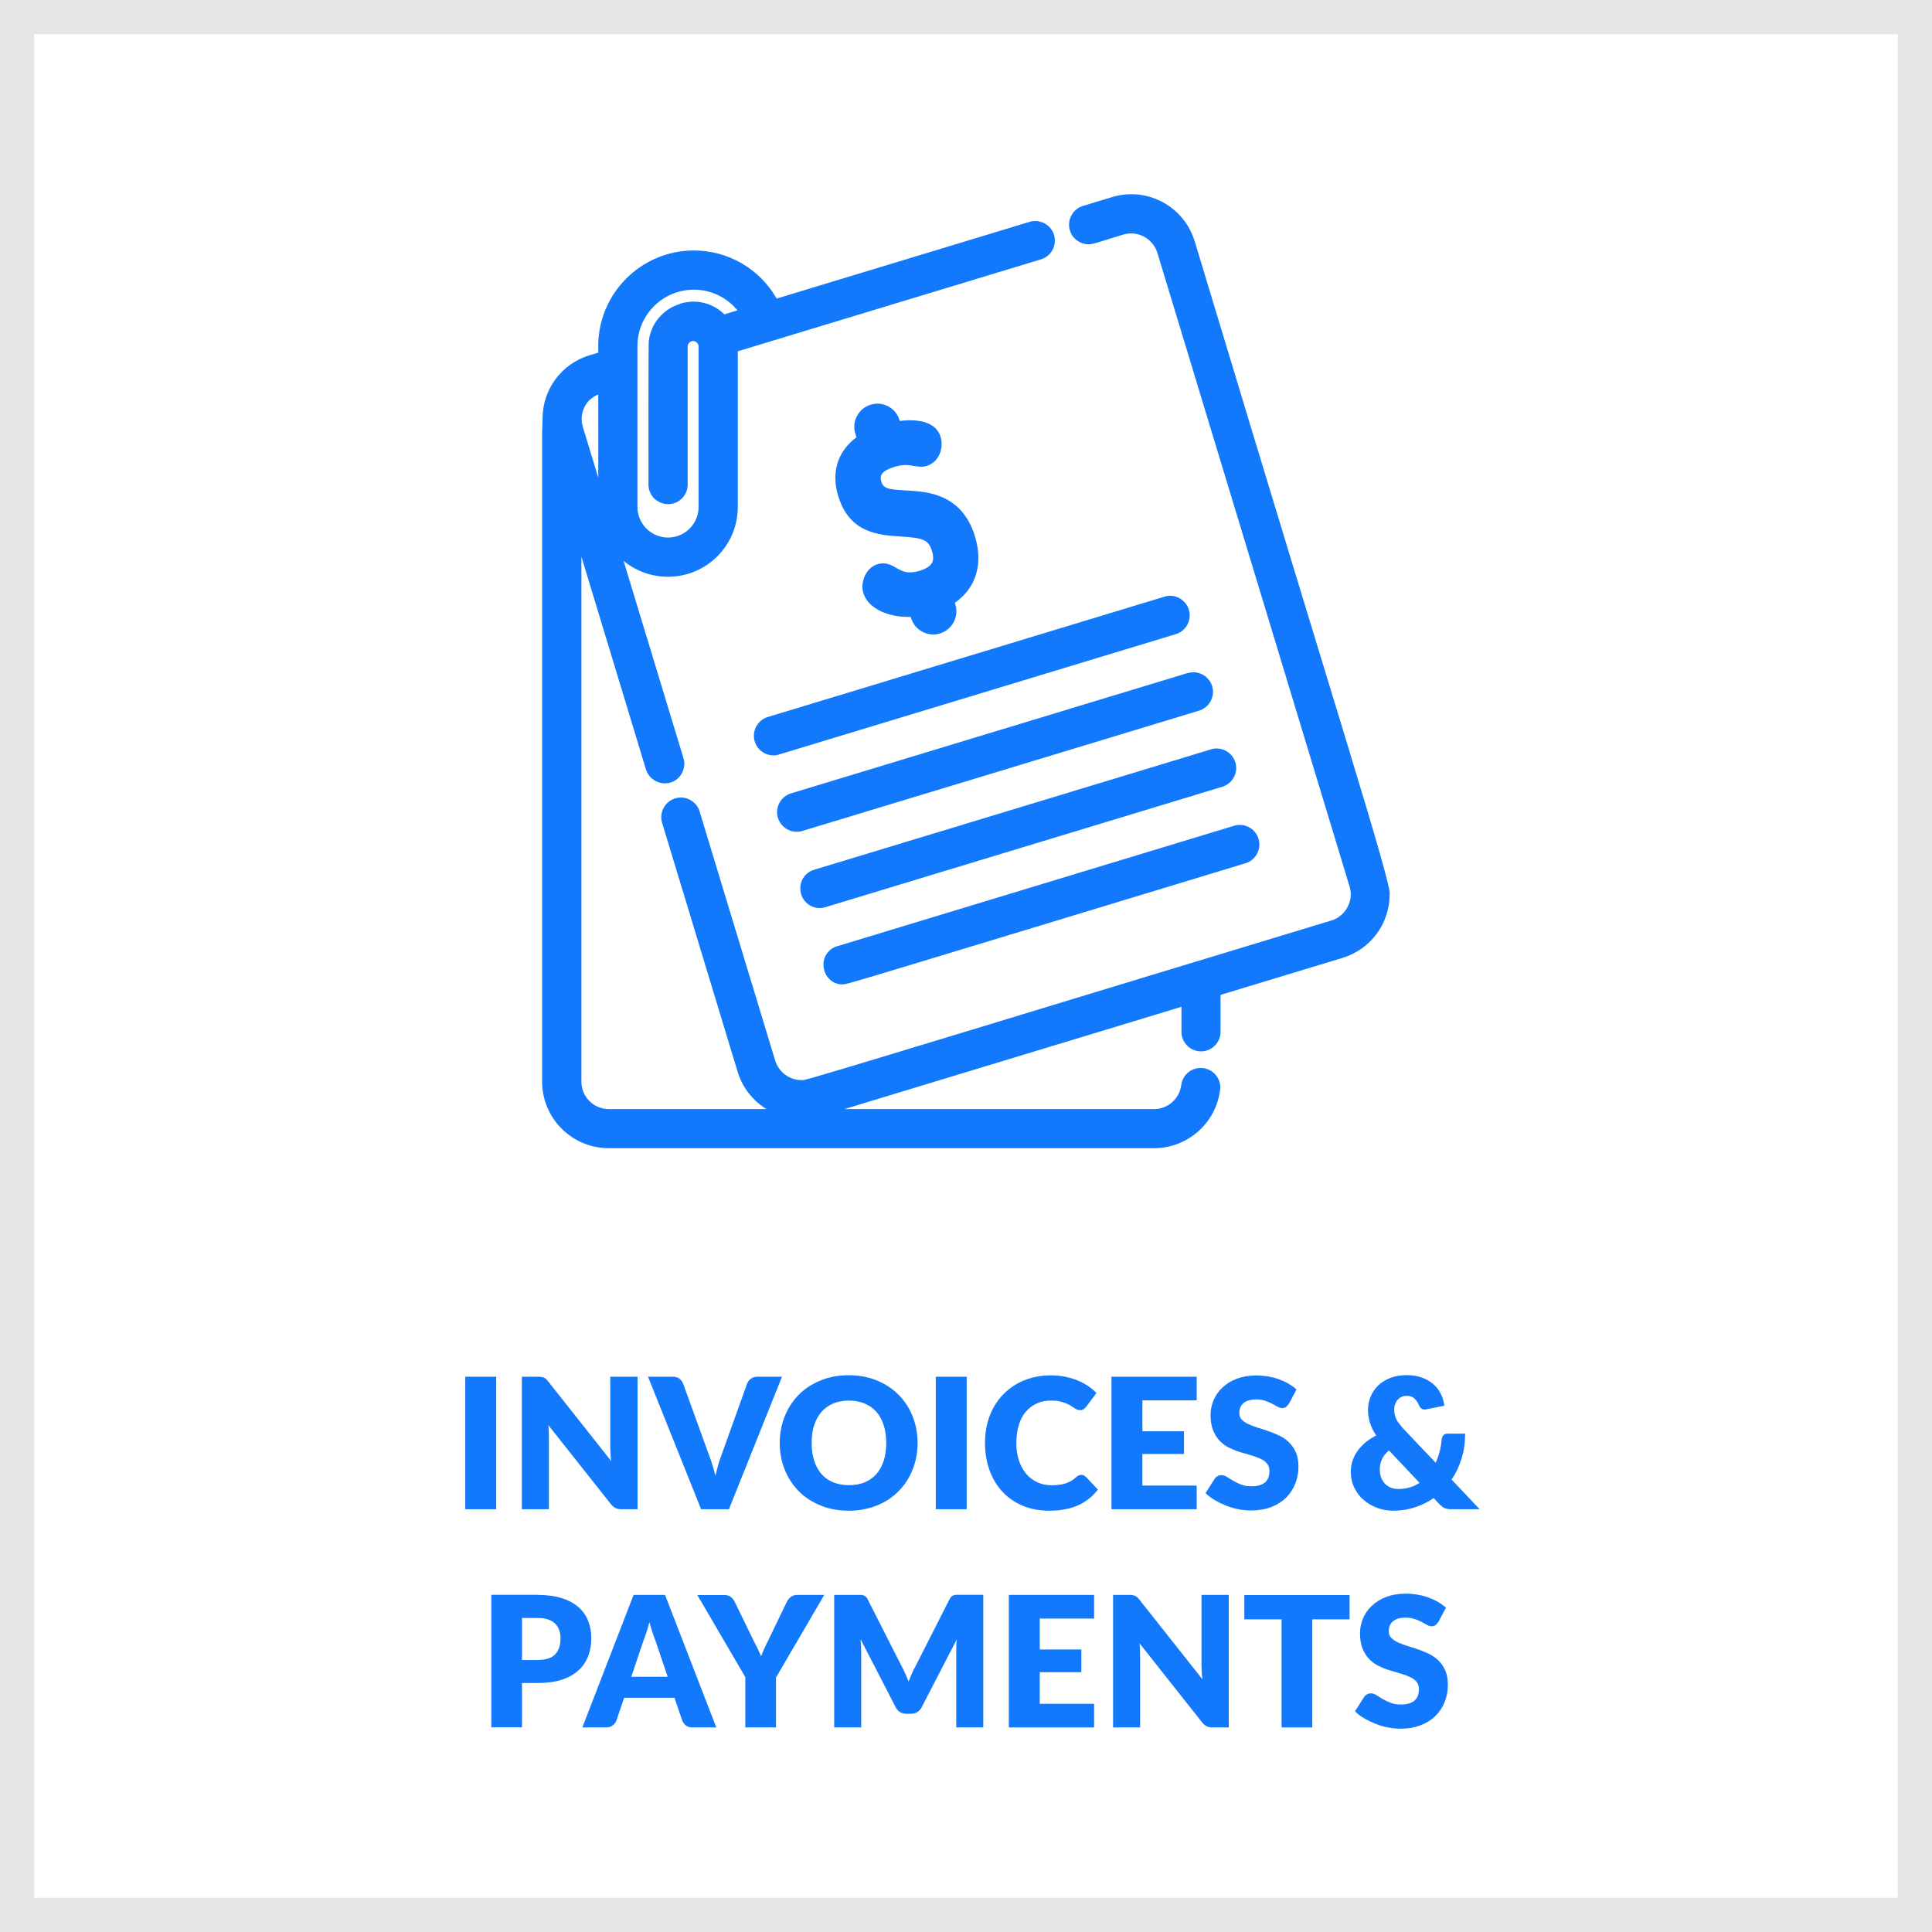 <?xml version="1.0" encoding="UTF-8"?><svg id="Layer_11" xmlns="http://www.w3.org/2000/svg" viewBox="0 0 170 170"><defs><style>.cls-1{fill:#1279fd;}.cls-2{fill:#fff;}.cls-3{fill:#e6e6e5;}</style></defs><rect class="cls-2" width="170" height="170"/><path class="cls-3" d="M170,170H0V0h170v170ZM3.01,166.99h163.97V3.01H3.01v163.97h0Z"/><path class="cls-1" d="M118.79,66.26c-2.47-8.09-6.6-21.62-13.66-45.01h0c-.46-1.51-1.47-2.74-2.84-3.47-1.38-.74-2.97-.89-4.46-.43l-2.54.77c-.91.28-1.42,1.24-1.15,2.15.13.44.43.8.84,1.02.41.22.87.26,1.31.13.83-.24,1.41-.42,1.83-.56.82-.26,1.03-.32,1.41-.32,1.05,0,2,.7,2.31,1.71l16.91,55.75c.19.61.12,1.26-.18,1.82-.3.57-.82,1-1.43,1.18-12.7,3.85-21.91,6.65-28.6,8.69-14.9,4.53-17.59,5.34-17.89,5.35h-.13c-1.05,0-2-.71-2.31-1.72l-6.65-21.92c-.13-.44-.43-.8-.84-1.02-.41-.22-.87-.26-1.31-.13-.91.28-1.42,1.24-1.15,2.15l6.65,21.92c.43,1.41,1.35,2.54,2.53,3.27h-13.87c-1.33,0-2.41-1.08-2.41-2.41v-46.2l5.68,18.73c.27.88,1.25,1.42,2.15,1.15.44-.13.8-.43,1.02-.84.22-.41.26-.87.13-1.31l-5.27-17.36c1.07.89,2.44,1.4,3.91,1.4,3.39,0,6.14-2.75,6.14-6.14v-13.7l26.68-8.09c.91-.28,1.42-1.24,1.15-2.15-.28-.91-1.25-1.42-2.15-1.15l-22.26,6.75c-1.5-2.62-4.26-4.23-7.29-4.23-4.63,0-8.41,3.77-8.41,8.41v.58l-.74.22c-2.49.75-4.16,3.01-4.16,5.59l-.04,1.46v56.87c0,3.23,2.63,5.86,5.86,5.86h47.99c2.95,0,5.45-2.21,5.81-5.13.06-.46-.07-.91-.35-1.27s-.69-.59-1.15-.65c-.45-.05-.91.07-1.27.35-.36.28-.59.69-.65,1.15-.15,1.2-1.18,2.11-2.39,2.11h-27.25l29.66-9v2.2c0,.95.77,1.72,1.72,1.72s1.72-.77,1.72-1.72v-3.25l10.72-3.25c2.49-.76,4.16-3.01,4.16-5.61v-.13q.01-.8-3.5-12.31ZM51.88,35.2l.06-.05c.12-.1.35-.3.7-.44.01,3.5,0,5.78,0,7.31l-1.35-4.44c-.26-.85-.04-1.74.58-2.38ZM59.84,26.74c-1.5.46-2.56,1.71-2.75,3.26-.01.09-.04.34-.03,12.26v.38c0,.95.77,1.72,1.73,1.72s1.72-.77,1.72-1.72v-12.15c0-.27.22-.48.48-.48s.48.22.48.48v14.12c0,1.48-1.21,2.69-2.69,2.69s-2.69-1.21-2.69-2.69v-14.16c0-2.73,2.22-4.96,4.96-4.96,1.51,0,2.9.67,3.84,1.82l-1.15.35c-1.03-1.01-2.49-1.37-3.89-.94Z"/><path class="cls-1" d="M73.77,43.68c.98,3.24,3.59,3.41,5.5,3.53,1.95.13,2.43.26,2.74,1.29.14.46.13.82-.03,1.07-.17.27-.53.5-1.08.66-1.04.31-1.52.04-2.03-.26-.44-.25-.94-.54-1.64-.33-.5.15-.91.53-1.15,1.07-.21.48-.25,1.02-.11,1.48.39,1.3,2.12,2.16,4.17,2.09l.03.11c.16.52.51.95.99,1.2.3.16.63.24.96.24.2,0,.4-.03.59-.09,1.07-.33,1.68-1.46,1.36-2.54l-.05-.16c1.86-1.3,2.51-3.4,1.77-5.84-1.14-3.75-4.21-3.93-5.85-4.03l-.47-.03c-1.31-.08-1.74-.16-1.92-.76-.13-.42,0-.62.12-.76.19-.21.54-.39,1.03-.54.8-.24,1.26-.16,1.71-.08.35.06.71.12,1.13,0,.54-.17.96-.57,1.17-1.13.17-.45.19-.98.06-1.42-.35-1.15-1.62-1.65-3.6-1.41l-.02-.08c-.16-.52-.51-.95-.99-1.2-.48-.26-1.03-.31-1.55-.15-.52.16-.95.51-1.2.99-.26.48-.31,1.03-.15,1.55l.1.33c-1.67,1.25-2.24,3.08-1.6,5.19Z"/><path class="cls-1" d="M102.47,52.5l-34.91,10.59c-.44.13-.8.43-1.02.84-.22.41-.26.87-.13,1.31.13.44.43.8.83,1.02.25.14.53.21.81.21.17,0,.34-.02.5-.08l34.91-10.59c.44-.13.8-.43,1.02-.84.22-.41.26-.87.13-1.31-.28-.91-1.25-1.43-2.15-1.15Z"/><path class="cls-1" d="M104.51,59.22l-34.91,10.59c-.91.28-1.42,1.24-1.15,2.15.23.74.91,1.23,1.65,1.23.16,0,.33-.02.49-.07.03,0,34.62-10.5,34.92-10.59.91-.28,1.42-1.24,1.15-2.15h0c-.28-.91-1.24-1.43-2.15-1.15Z"/><path class="cls-1" d="M106.55,65.94l-34.91,10.59c-.83.25-1.33,1.04-1.2,1.9s.83,1.47,1.7,1.47c.17,0,.33-.03.5-.08l34.91-10.59c.91-.28,1.43-1.24,1.15-2.15-.27-.9-1.24-1.42-2.15-1.15Z"/><path class="cls-1" d="M72.48,85.15c.13.86.82,1.47,1.62,1.47,0,0,0,0,.01,0,.02,0,.04,0,.07,0,.29,0,1.58-.39,16.27-4.85l19.14-5.81c.44-.13.8-.43,1.02-.84.22-.41.26-.87.13-1.31-.13-.44-.43-.8-.84-1.02s-.87-.26-1.31-.13l-21.98,6.67c-10.02,3.04-12.3,3.73-12.84,3.9l-.09.02c-.84.25-1.33,1.03-1.2,1.9Z"/><path class="cls-1" d="M43.66,132.8h-2.72v-11.66h2.72v11.66Z"/><path class="cls-1" d="M56.1,121.14v11.66h-1.41c-.21,0-.38-.03-.52-.1-.14-.07-.28-.18-.42-.35l-5.5-6.95c.02.21.04.41.04.6,0,.19.01.38.01.55v6.25h-2.38v-11.66h1.42c.12,0,.22,0,.3.02.08.01.15.03.22.06s.13.07.18.12c.06.05.12.12.2.22l5.54,7c-.03-.22-.05-.44-.06-.65-.01-.21-.02-.41-.02-.6v-6.17h2.38Z"/><path class="cls-1" d="M68.81,121.14l-4.67,11.66h-2.45l-4.67-11.66h2.18c.23,0,.42.05.57.16s.25.25.33.42l2.26,6.24c.11.27.21.57.31.89.1.32.2.66.29,1.01.07-.35.16-.69.25-1.01.09-.32.19-.62.3-.89l2.24-6.24c.06-.15.16-.28.32-.4.15-.12.34-.18.56-.18h2.19Z"/><path class="cls-1" d="M80.74,126.97c0,.84-.15,1.63-.44,2.35-.29.73-.7,1.36-1.23,1.89-.53.54-1.16.96-1.91,1.26s-1.57.46-2.48.46-1.73-.15-2.48-.46-1.39-.72-1.92-1.26-.94-1.17-1.23-1.89c-.29-.72-.44-1.51-.44-2.35s.15-1.63.44-2.35c.29-.72.7-1.35,1.23-1.89s1.17-.95,1.92-1.26,1.57-.46,2.48-.46,1.73.15,2.48.46,1.38.73,1.91,1.26c.53.53.94,1.16,1.23,1.89.29.72.44,1.51.44,2.34ZM77.98,126.97c0-.58-.07-1.09-.22-1.56-.15-.46-.36-.85-.64-1.17-.28-.32-.62-.57-1.03-.74-.41-.17-.87-.26-1.38-.26s-.99.08-1.4.26c-.41.17-.75.42-1.03.74-.28.32-.49.71-.64,1.17-.15.46-.22.98-.22,1.56s.07,1.1.22,1.56c.15.46.36.85.64,1.17.28.32.62.56,1.03.73s.87.25,1.4.25.98-.08,1.38-.25.75-.41,1.03-.73c.28-.32.49-.71.64-1.17.15-.46.22-.98.22-1.56Z"/><path class="cls-1" d="M85.06,132.8h-2.72v-11.66h2.72v11.66Z"/><path class="cls-1" d="M95.17,129.78c.06,0,.13.01.19.04.06.02.12.07.18.12l1.07,1.13c-.47.61-1.06,1.08-1.76,1.39-.71.31-1.54.47-2.51.47-.89,0-1.68-.15-2.38-.45-.7-.3-1.3-.72-1.78-1.25-.49-.53-.86-1.16-1.12-1.89-.26-.73-.39-1.52-.39-2.37s.14-1.67.42-2.4c.28-.73.68-1.36,1.19-1.88s1.12-.94,1.84-1.23c.71-.29,1.5-.44,2.36-.44.44,0,.85.04,1.24.12.39.08.75.18,1.08.32.34.14.64.3.93.49.28.19.53.4.75.62l-.91,1.22c-.06.07-.13.14-.21.2-.08.06-.19.09-.34.09-.1,0-.19-.02-.27-.06-.08-.04-.18-.09-.27-.16-.1-.06-.2-.13-.32-.2-.11-.07-.25-.14-.41-.2-.16-.06-.34-.11-.55-.16s-.46-.06-.74-.06c-.45,0-.86.08-1.23.25-.37.17-.69.41-.96.72s-.48.71-.62,1.17-.22.99-.22,1.58.08,1.13.24,1.59c.16.46.38.85.66,1.17.28.32.61.56.98.72.37.17.77.25,1.2.25.25,0,.47-.01.67-.04.2-.02.39-.06.57-.12.18-.06.34-.13.5-.22.16-.09.31-.21.47-.36.06-.05.13-.1.21-.13.07-.04.15-.05.23-.05Z"/><path class="cls-1" d="M100.52,123.22v2.72h3.66v2h-3.66v2.78h4.78v2.08h-7.5v-11.66h7.5v2.08h-4.78Z"/><path class="cls-1" d="M113.41,123.51c-.08.13-.16.22-.25.29-.09.06-.2.1-.34.1-.12,0-.25-.04-.4-.12-.14-.08-.3-.16-.48-.26s-.38-.18-.61-.26-.49-.12-.78-.12c-.51,0-.88.11-1.13.32s-.37.51-.37.88c0,.23.07.43.22.58.15.15.35.29.59.4.24.11.52.21.83.31.31.09.63.2.96.31.33.12.64.25.96.4.31.15.59.35.83.59.24.24.44.53.59.88.15.34.22.76.22,1.24,0,.54-.09,1.04-.28,1.51-.19.47-.46.88-.81,1.23-.36.35-.79.62-1.31.82-.52.2-1.11.3-1.77.3-.36,0-.73-.04-1.11-.11-.38-.07-.74-.18-1.09-.32-.35-.14-.68-.3-.99-.48s-.58-.39-.81-.62l.8-1.26c.06-.09.15-.17.25-.23.1-.06.22-.09.34-.09.16,0,.32.05.48.15.16.1.35.21.55.34.21.12.44.23.71.34s.58.15.94.15c.49,0,.87-.11,1.14-.32.27-.22.41-.56.41-1.03,0-.27-.08-.49-.22-.66s-.34-.31-.59-.42c-.24-.11-.52-.21-.83-.3-.31-.09-.63-.18-.95-.28-.33-.1-.64-.23-.95-.38-.31-.15-.59-.35-.83-.6-.24-.25-.44-.56-.59-.93s-.22-.83-.22-1.37c0-.44.09-.86.26-1.28.18-.42.43-.79.78-1.11.34-.33.76-.59,1.26-.78.5-.19,1.06-.29,1.7-.29.36,0,.71.03,1.04.08.34.06.66.14.96.25.3.11.59.24.85.39.26.15.5.32.71.52l-.67,1.26Z"/><path class="cls-1" d="M130.18,132.8h-2.45c-.12,0-.23,0-.33-.02-.1-.01-.18-.04-.27-.07-.08-.03-.16-.08-.24-.14-.07-.06-.15-.13-.24-.22l-.5-.53c-.51.35-1.06.62-1.66.82-.6.19-1.24.29-1.92.29-.46,0-.92-.08-1.36-.24s-.84-.39-1.19-.68-.63-.66-.84-1.08c-.21-.42-.32-.89-.32-1.42,0-.35.05-.69.16-1,.11-.31.26-.61.46-.88.2-.27.44-.51.71-.74.27-.22.57-.41.9-.58-.26-.39-.44-.77-.55-1.14s-.17-.74-.17-1.09c0-.42.08-.81.23-1.18.15-.37.37-.7.66-.98.29-.28.65-.5,1.07-.67s.91-.25,1.46-.25c.52,0,.97.08,1.37.23.39.15.73.35,1,.6.27.25.49.53.64.86.16.33.25.66.29,1l-1.6.32c-.28.06-.49-.05-.62-.34-.12-.28-.27-.49-.43-.63-.16-.14-.38-.22-.64-.22-.19,0-.35.03-.49.1-.14.07-.25.16-.35.27-.09.11-.16.24-.21.39s-.07.3-.07.46c0,.14.01.27.04.4.02.12.07.25.12.38s.14.27.24.4.22.29.37.46l2.88,3.03c.14-.31.26-.65.35-1,.09-.35.15-.71.18-1.08.02-.15.07-.27.15-.35.09-.08.2-.13.34-.13h1.57c0,.77-.1,1.5-.31,2.18-.21.68-.5,1.3-.88,1.86l2.44,2.58ZM122.21,127.63c-.29.25-.5.51-.62.79-.12.28-.18.58-.18.89,0,.26.04.49.12.7s.19.39.33.54.32.26.52.35c.2.08.42.12.67.12.36,0,.69-.05,1-.14.31-.09.6-.23.86-.4l-2.69-2.85Z"/><path class="cls-1" d="M47.34,140.34c.82,0,1.53.1,2.12.29s1.07.46,1.46.8c.38.34.66.74.84,1.21.18.46.27.97.27,1.5,0,.58-.09,1.12-.28,1.6s-.47.9-.86,1.25-.87.62-1.46.81c-.59.2-1.29.29-2.09.29h-1.41v3.9h-2.7v-11.66h4.11ZM47.34,146.06c.7,0,1.21-.17,1.52-.5.31-.34.46-.8.46-1.41,0-.27-.04-.51-.12-.73s-.2-.41-.36-.56c-.16-.16-.37-.28-.62-.36-.25-.09-.54-.13-.88-.13h-1.41v3.7h1.41Z"/><path class="cls-1" d="M63.04,152h-2.1c-.23,0-.42-.05-.57-.16s-.25-.25-.33-.42l-.69-2.03h-4.43l-.69,2.03c-.06.15-.16.28-.32.4-.15.12-.34.18-.56.18h-2.11l4.51-11.66h2.77l4.51,11.66ZM58.75,147.54l-1.08-3.19c-.08-.2-.17-.44-.26-.72-.09-.27-.18-.57-.27-.89-.08.33-.17.63-.26.9s-.18.52-.26.72l-1.07,3.18h3.19Z"/><path class="cls-1" d="M68.28,147.57v4.43h-2.7v-4.43l-4.22-7.22h2.38c.23,0,.42.05.56.16.14.11.25.25.34.42l1.65,3.39c.14.27.26.52.38.75.11.23.21.46.3.68.08-.23.17-.46.28-.69.1-.23.23-.48.36-.74l1.63-3.39c.04-.07.08-.14.14-.21s.12-.13.19-.19c.07-.06.15-.1.25-.14.09-.03.2-.05.31-.05h2.4l-4.22,7.22Z"/><path class="cls-1" d="M86.52,140.34v11.66h-2.38v-6.7c0-.15,0-.32.01-.5,0-.18.02-.37.04-.55l-3.1,5.99c-.1.19-.23.33-.39.42-.16.1-.35.14-.56.14h-.37c-.21,0-.39-.05-.56-.14-.16-.1-.29-.24-.39-.42l-3.1-6.01c.02.19.03.38.04.56.01.18.02.35.02.51v6.7h-2.38v-11.66h2.06c.12,0,.22,0,.31,0,.09,0,.17.02.24.05.07.03.13.07.19.12.06.06.11.13.16.24l3,5.91c.11.2.21.41.31.63s.19.44.28.67c.09-.23.19-.46.28-.69.1-.22.2-.44.32-.64l2.99-5.89c.05-.1.11-.18.16-.24.06-.06.12-.1.19-.12.07-.03.15-.04.24-.05.09,0,.19,0,.31,0h2.06Z"/><path class="cls-1" d="M91.49,142.42v2.72h3.66v2h-3.66v2.78h4.78v2.08h-7.5v-11.66h7.5v2.08h-4.78Z"/><path class="cls-1" d="M108.12,140.34v11.66h-1.41c-.21,0-.38-.03-.52-.1-.14-.07-.28-.18-.42-.35l-5.5-6.95c.02.21.04.41.04.6,0,.19.01.38.01.55v6.25h-2.38v-11.66h1.42c.12,0,.22,0,.3.02.08.01.15.03.22.06.06.03.12.07.18.12.06.05.12.12.2.22l5.54,7c-.03-.22-.04-.44-.06-.65-.01-.21-.02-.41-.02-.6v-6.17h2.38Z"/><path class="cls-1" d="M118.75,142.49h-3.28v9.51h-2.7v-9.51h-3.28v-2.14h9.26v2.14Z"/><path class="cls-1" d="M126.56,142.71c-.08.13-.16.22-.25.29-.09.06-.2.1-.34.1-.12,0-.25-.04-.4-.12-.14-.08-.3-.16-.48-.26s-.38-.18-.61-.26-.49-.12-.78-.12c-.51,0-.88.11-1.13.32s-.37.51-.37.88c0,.23.07.43.22.58.15.15.35.29.59.4.24.11.52.21.83.31.31.09.63.2.96.31.33.12.64.25.96.4.31.15.59.35.83.59.24.24.44.53.59.88.15.34.22.76.22,1.24,0,.54-.09,1.04-.28,1.51-.19.47-.46.88-.81,1.23-.36.35-.79.62-1.31.82-.52.2-1.11.3-1.77.3-.36,0-.73-.04-1.11-.11-.38-.07-.74-.18-1.09-.32-.35-.14-.68-.3-.99-.48s-.58-.39-.81-.62l.8-1.26c.06-.09.15-.17.25-.23.1-.06.22-.09.34-.09.16,0,.32.05.48.15.16.1.35.21.55.34.21.12.44.23.71.34s.58.15.94.15c.49,0,.87-.11,1.14-.32.27-.22.41-.56.41-1.03,0-.27-.08-.49-.22-.66s-.34-.31-.59-.42c-.24-.11-.52-.21-.83-.3-.31-.09-.63-.18-.95-.28-.33-.1-.64-.23-.95-.38-.31-.15-.59-.35-.83-.6-.24-.25-.44-.56-.59-.93s-.22-.83-.22-1.37c0-.44.09-.86.26-1.28.18-.42.43-.79.78-1.11.34-.33.76-.59,1.26-.78.5-.19,1.06-.29,1.7-.29.36,0,.71.03,1.04.08.34.06.66.14.96.25.3.11.59.24.85.39.26.15.5.32.71.52l-.67,1.26Z"/></svg>
